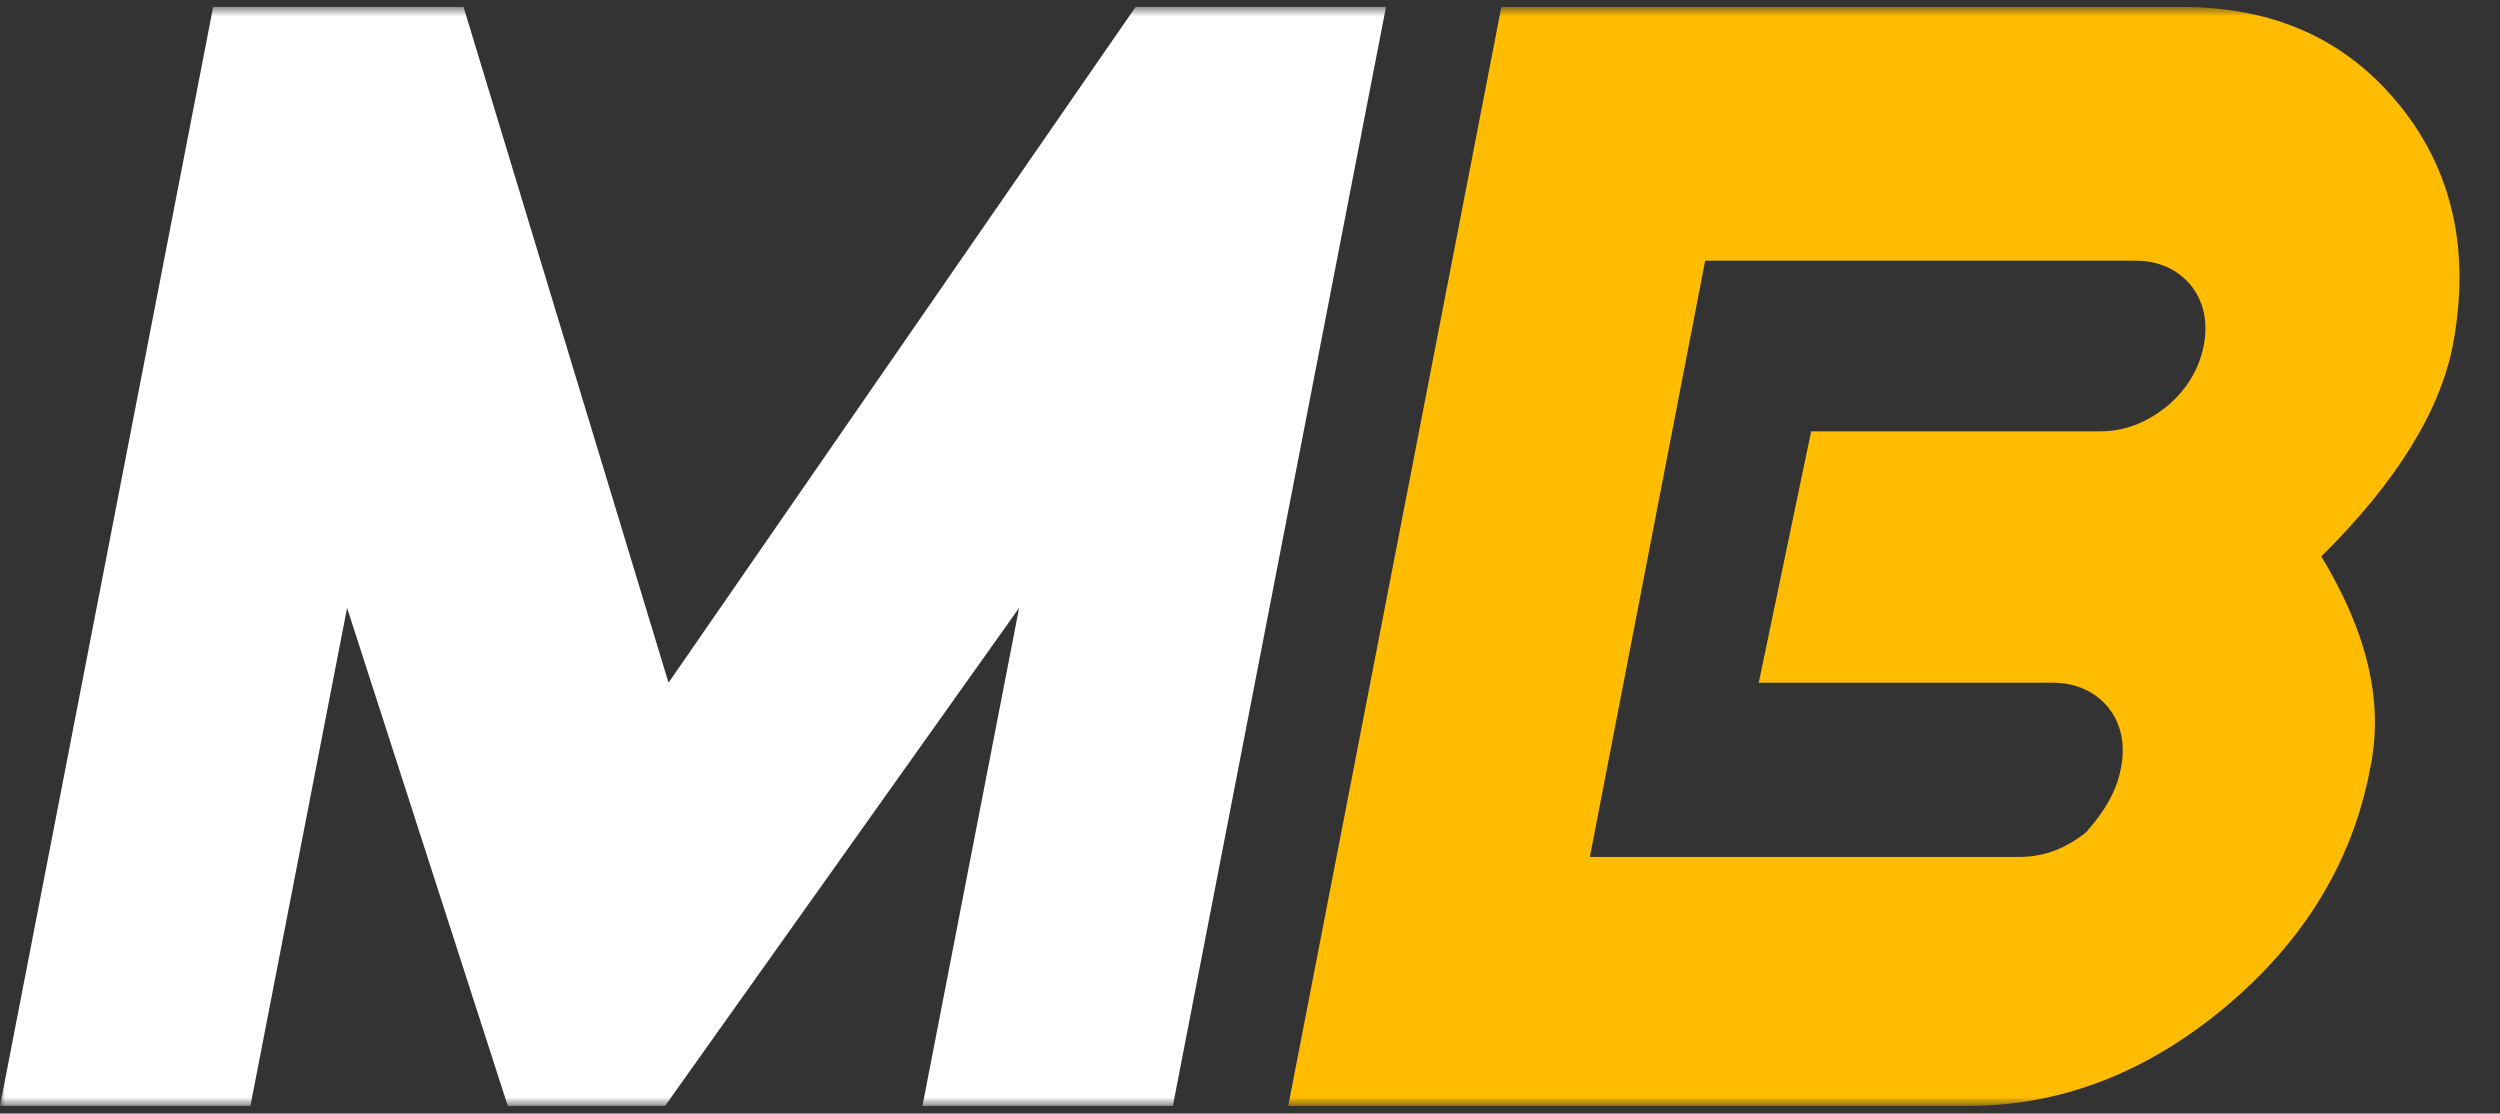 <svg width="229" height="102" viewBox="0 0 229 102" fill="none" xmlns="http://www.w3.org/2000/svg">
<rect x="0" y="0" width="229" height="102" fill="#333333" stroke="none"/>
<mask id="mask0_32_12" style="mask-type:luminance" maskUnits="userSpaceOnUse" x="0" y="0" width="229" height="102">
<path d="M229 0.636H0V101.305H229V0.636Z" fill="white"/>
</mask>
<g mask="url(#mask0_32_12)">
<path d="M217.112 70.355C215.512 78.922 211.031 86.205 203.883 92.202C196.735 98.199 188.84 101.305 180.305 101.305H118L137.524 0.636H199.829C208.364 0.636 214.978 3.635 219.886 9.739C224.687 15.737 226.287 23.019 224.687 31.587C223.513 37.691 219.459 44.224 212.631 50.971C216.792 57.825 218.392 64.251 217.112 70.355ZM194.281 70.355C194.708 68.106 194.281 66.285 193.107 64.786C191.827 63.287 190.12 62.537 187.986 62.537H161.101L165.902 39.512H192.361C194.601 39.512 196.521 38.762 198.442 37.263C200.255 35.763 201.429 33.836 201.856 31.694C202.282 29.445 201.856 27.624 200.682 26.125C199.402 24.626 197.695 23.876 195.561 23.876H156.194L145.632 78.494H184.999C187.24 78.494 189.16 77.744 191.08 76.245C192.681 74.424 193.854 72.604 194.281 70.355Z" fill="#FFBC00"/>
<path d="M107.434 101.305H84.496L93.351 55.683L60.918 101.305H46.515L31.793 55.683L22.938 101.305H0L19.524 0.636H42.461L61.238 62.537L104.02 0.636H126.957L107.434 101.305Z" fill="white"/>
</g>
</svg>
